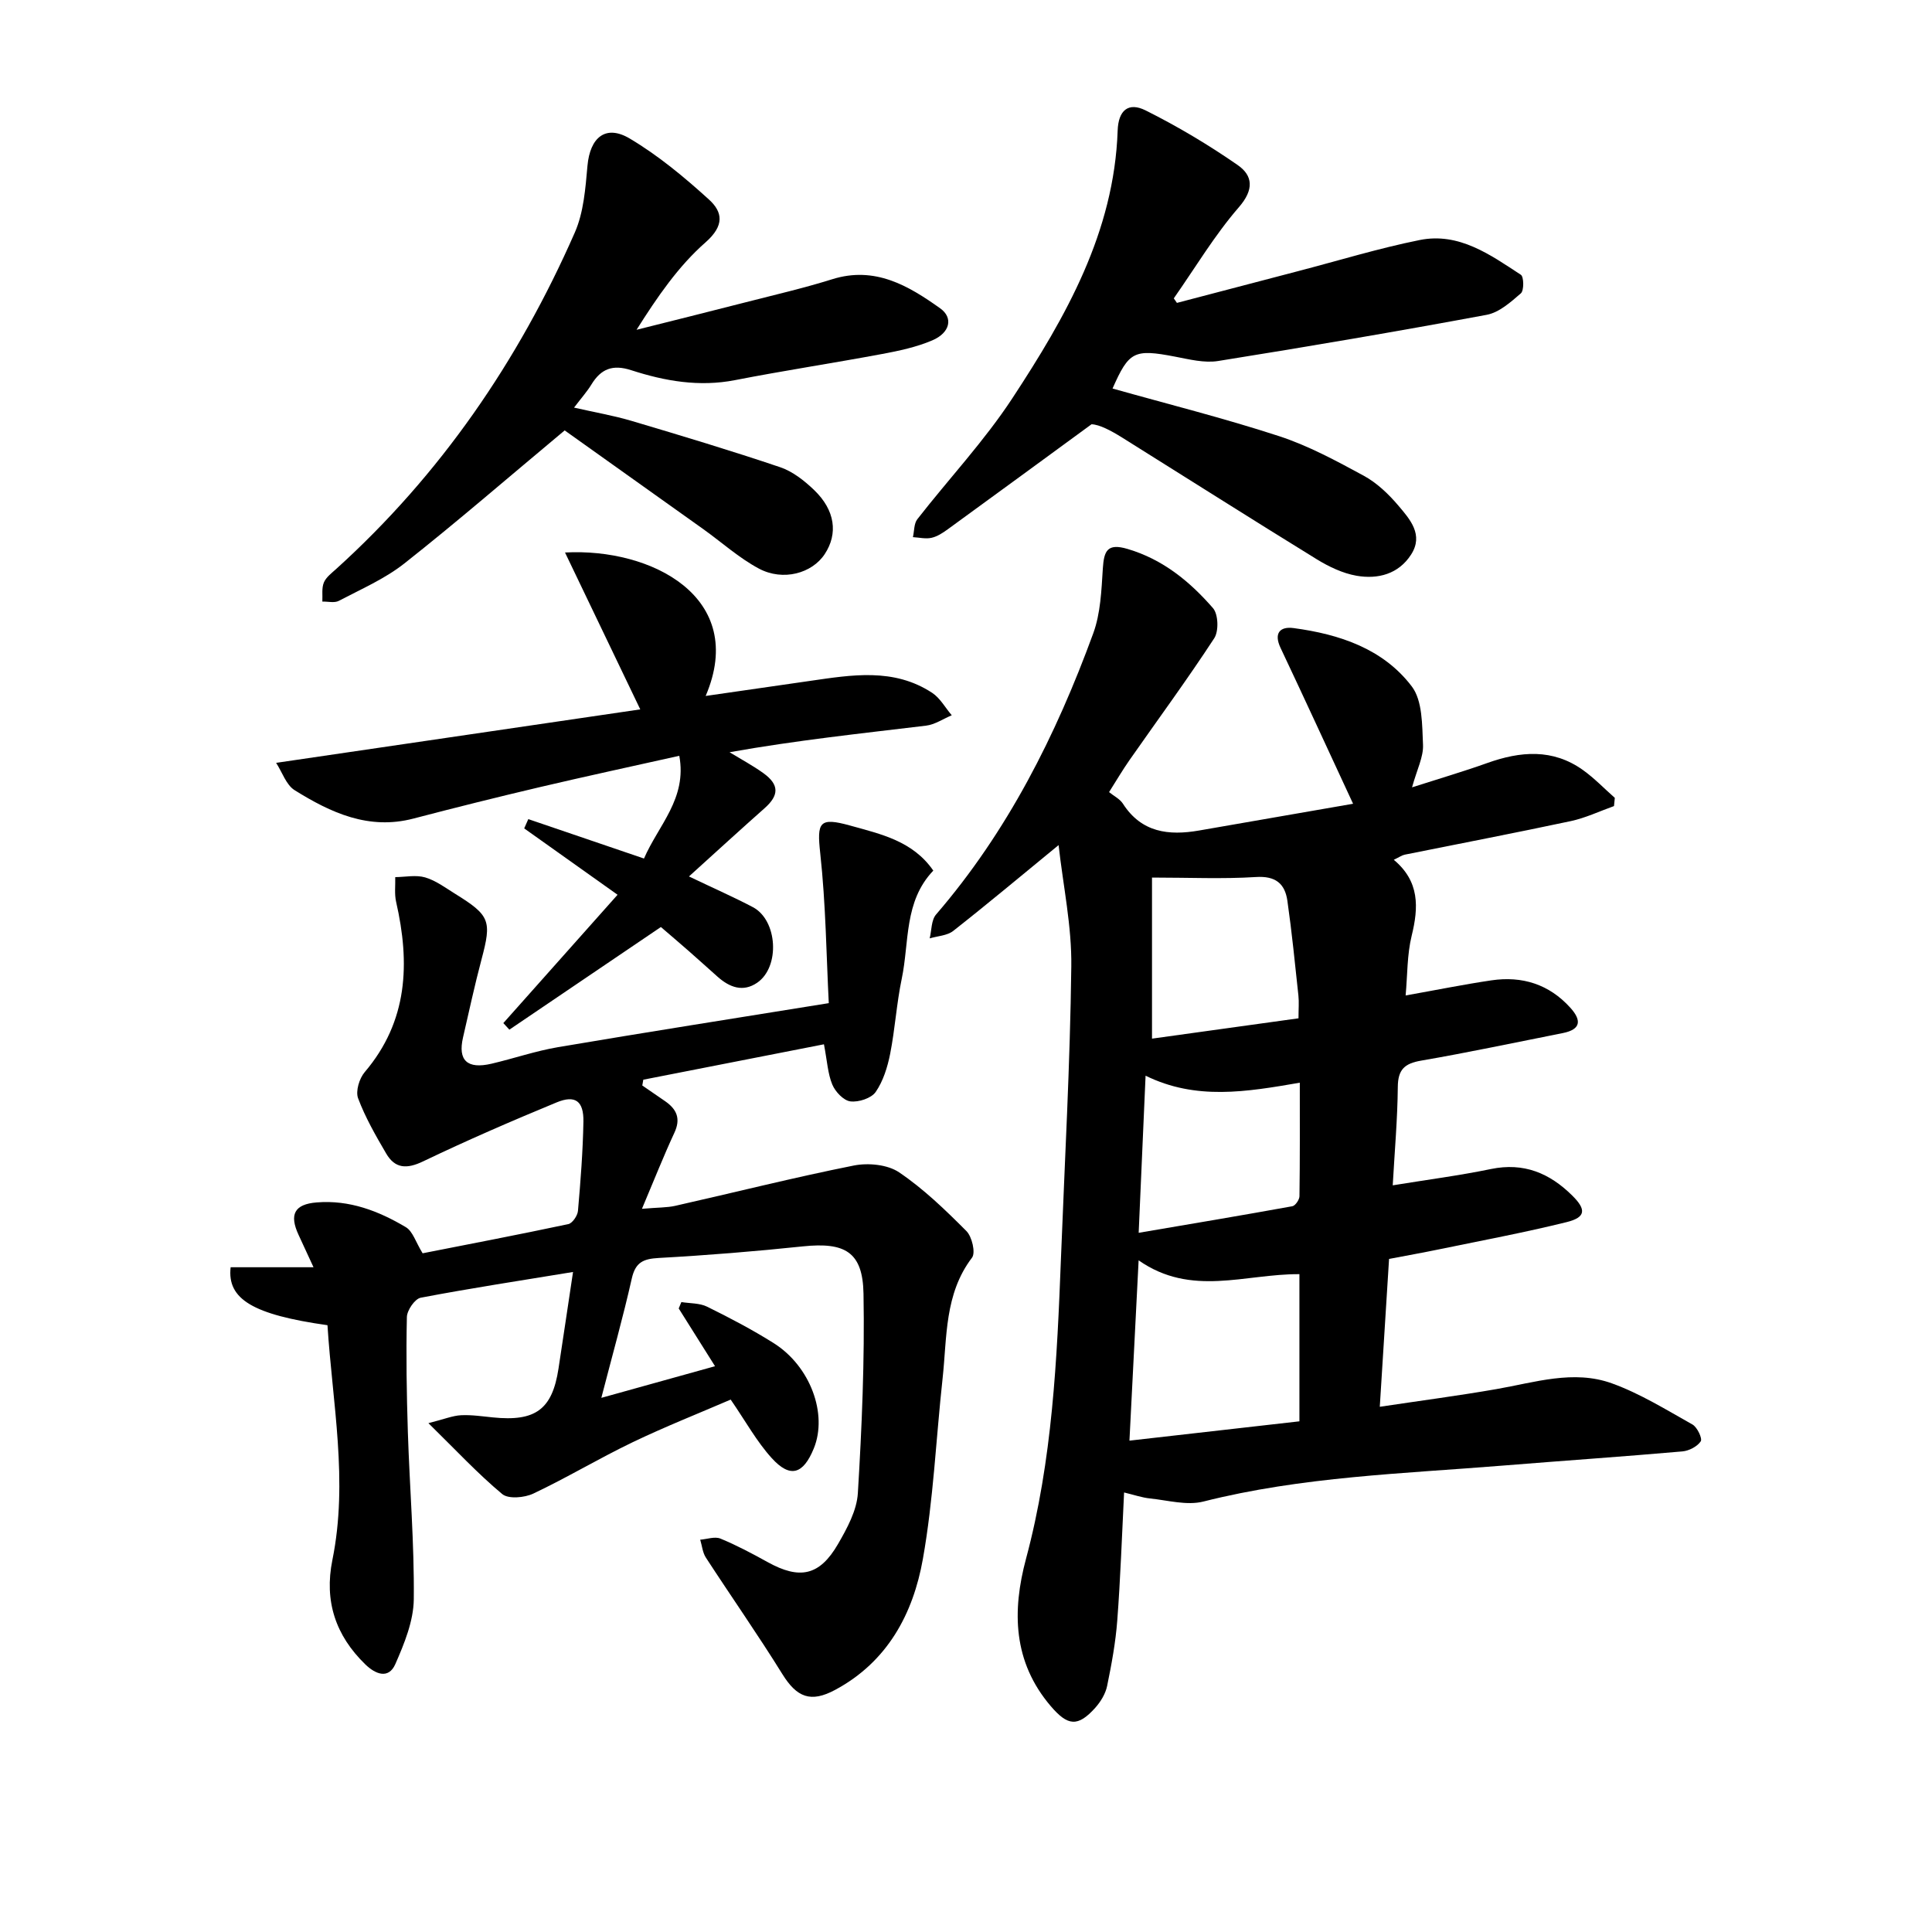 <svg enable-background="new 0 0 400 400" viewBox="0 0 400 400" xmlns="http://www.w3.org/2000/svg"><path d="m219.17 174.97c-7.71 6.32-14.68 12.16-21.82 17.77-1.25.98-3.23 1.05-4.87 1.54.41-1.67.32-3.78 1.32-4.94 14.82-17.19 24.82-37.09 32.54-58.2 1.53-4.18 1.7-8.93 1.99-13.45.24-3.63.91-5.28 5.11-4.04 7.33 2.16 12.9 6.75 17.7 12.26 1.1 1.27 1.22 4.76.25 6.24-5.61 8.59-11.7 16.86-17.58 25.28-1.45 2.08-2.73 4.27-4.19 6.57.98.8 2.23 1.4 2.87 2.4 3.85 5.98 9.47 6.64 15.76 5.55 10.85-1.89 21.7-3.77 31.89-5.54-5.31-11.44-10.1-21.87-15.01-32.26-1.47-3.1-.08-4.49 2.71-4.11 9.48 1.27 18.52 4.27 24.45 12.07 2.24 2.95 2.14 7.97 2.33 12.09.11 2.52-1.25 5.1-2.27 8.81 5.8-1.86 10.72-3.3 15.53-5.02 6.89-2.47 13.6-3.04 19.87 1.45 2.36 1.69 4.39 3.82 6.58 5.75-.06.57-.11 1.13-.17 1.7-2.97 1.06-5.88 2.45-8.94 3.11-11.44 2.44-22.93 4.64-34.39 6.95-.58.12-1.11.51-2.26 1.06 5.36 4.48 5.15 9.83 3.7 15.73-.96 3.92-.86 8.1-1.25 12.36 6.31-1.12 12.01-2.28 17.76-3.13 6.36-.94 11.94.8 16.34 5.67 2.32 2.57 2.26 4.49-1.57 5.25-9.77 1.93-19.51 4.01-29.31 5.7-3.44.59-4.81 1.84-4.84 5.45-.06 6.62-.65 13.24-1.05 20.37 7.1-1.16 13.78-2.02 20.35-3.38 6.78-1.39 12.11.84 16.81 5.49 2.94 2.9 2.84 4.52-1.17 5.51-8.73 2.16-17.58 3.81-26.39 5.63-3.38.7-6.77 1.3-10.36 1.99-.63 10.11-1.25 19.88-1.92 30.61 8.37-1.26 16.28-2.29 24.14-3.66 7.95-1.38 15.97-4.05 23.89-1.2 5.84 2.1 11.25 5.47 16.71 8.53.99.56 2.09 2.91 1.71 3.48-.72 1.08-2.43 1.97-3.81 2.09-12.32 1.08-24.66 1.92-36.98 2.92-20.82 1.69-41.75 2.29-62.19 7.46-3.41.86-7.36-.26-11.04-.64-1.66-.17-3.28-.74-5.37-1.24-.46 9.14-.75 17.82-1.41 26.47-.34 4.56-1.18 9.1-2.1 13.58-.33 1.62-1.33 3.26-2.45 4.52-3.62 4.03-5.7 3.79-9.22-.33-7.84-9.18-8.03-19.69-5.12-30.53 5.47-20.4 6.42-41.28 7.23-62.2.78-20.12 1.9-40.24 2.14-60.37.12-8.34-1.68-16.68-2.63-25.17zm14.67 123.3c12.35-1.4 23.87-2.71 35.19-4 0-10.76 0-20.64 0-30.47-11.28-.07-22.36 4.78-33.29-2.86-.65 12.74-1.24 24.39-1.9 37.33zm4.67-116.58v33.35c10-1.39 20.21-2.81 30.33-4.21 0-1.91.13-3.33-.02-4.73-.7-6.54-1.35-13.09-2.28-19.6-.51-3.57-2.46-5.19-6.54-4.92-6.87.43-13.79.11-21.49.11zm-2.76 73.55c11.13-1.89 21.48-3.63 31.81-5.5.62-.11 1.47-1.35 1.48-2.07.11-7.68.07-15.36.07-23.51-11.06 1.91-21.49 3.68-31.93-1.45-.5 11.2-.94 21.4-1.43 32.53z"/><path d="m148.04 282.86c-2.71-4.31-5.12-8.13-7.52-11.96.18-.44.37-.88.55-1.32 1.79.29 3.78.19 5.34.96 4.69 2.31 9.34 4.75 13.76 7.53 7.6 4.78 11.23 14.68 8.32 21.81-2.19 5.36-4.88 6.21-8.69 2.03-3.14-3.45-5.43-7.66-8.52-12.14-6.49 2.8-13.5 5.57-20.28 8.82-6.96 3.34-13.6 7.34-20.58 10.64-1.82.86-5.15 1.17-6.44.1-5.04-4.2-9.54-9.05-15.28-14.68 3.32-.84 5.01-1.55 6.73-1.64 2.2-.11 4.43.23 6.63.45 8.82.9 12.28-1.66 13.57-10.1.98-6.39 1.92-12.79 3.01-20.01-10.83 1.78-21.22 3.36-31.54 5.33-1.21.23-2.83 2.6-2.86 4-.18 7.91-.05 15.84.2 23.75.37 11.57 1.35 23.13 1.23 34.68-.05 4.51-1.96 9.18-3.82 13.42-1.41 3.2-4.13 2.09-6.22.06-6.15-5.98-8.54-13.08-6.81-21.63 3.31-16.33 0-32.48-1.02-48.59-15.38-2.18-20.81-5.37-20.05-12h8.4 8.76c-1.15-2.49-2.11-4.59-3.08-6.67-2-4.28-.85-6.38 3.73-6.75 6.78-.56 12.83 1.77 18.46 5.12 1.45.86 2.06 3.12 3.48 5.41 9.5-1.87 19.85-3.85 30.16-6.04.85-.18 1.91-1.74 2-2.73.54-6.15 1.02-12.32 1.13-18.49.07-4.27-1.69-5.58-5.57-3.97-9.3 3.84-18.54 7.85-27.62 12.2-3.39 1.63-5.82 1.51-7.66-1.65-2.16-3.69-4.31-7.44-5.8-11.41-.55-1.47.25-4.11 1.37-5.42 8.98-10.56 9.4-22.56 6.5-35.26-.37-1.63-.13-3.4-.18-5.11 2.08-.02 4.3-.5 6.2.06 2.22.65 4.21 2.16 6.23 3.41 7.21 4.47 7.56 5.57 5.44 13.54-1.43 5.36-2.59 10.79-3.84 16.2-1.09 4.74.88 6.59 5.9 5.42 4.61-1.08 9.13-2.64 13.79-3.43 18.24-3.09 36.51-5.96 56.04-9.11-.5-9.73-.61-20.45-1.77-31.04-.7-6.42-.24-7.52 6.22-5.72 6.34 1.77 12.94 3.17 17.19 9.32-6.11 6.4-4.94 14.81-6.54 22.42-1.07 5.11-1.38 10.38-2.39 15.5-.55 2.76-1.44 5.65-3 7.91-.91 1.31-3.54 2.16-5.24 1.95-1.41-.18-3.12-1.99-3.74-3.48-.94-2.26-1.06-4.86-1.73-8.34-12.56 2.46-24.98 4.9-37.4 7.33-.07.4-.14.8-.21 1.2 1.59 1.09 3.19 2.18 4.77 3.28 2.36 1.65 3.23 3.59 1.88 6.49-2.21 4.76-4.14 9.65-6.72 15.76 3.37-.29 5.19-.23 6.91-.62 12.32-2.78 24.57-5.87 36.95-8.34 2.97-.59 6.99-.21 9.38 1.41 5.08 3.43 9.58 7.79 13.93 12.15 1.16 1.16 1.94 4.49 1.17 5.51-5.74 7.54-5.16 16.47-6.1 25.05-1.36 12.45-1.89 25.05-4.08 37.35-2.01 11.32-7.32 21.28-18.16 27.09-5.06 2.72-7.94 1.56-10.94-3.28-5.07-8.17-10.59-16.05-15.83-24.11-.68-1.05-.79-2.46-1.17-3.7 1.41-.11 3.02-.71 4.19-.23 3.35 1.38 6.58 3.1 9.76 4.86 6.64 3.68 10.76 2.86 14.58-3.73 1.88-3.25 3.89-6.94 4.11-10.53.83-13.74 1.42-27.53 1.17-41.29-.15-8.67-3.83-10.72-12.56-9.81-9.93 1.04-19.89 1.85-29.86 2.4-3.17.18-4.79.89-5.55 4.23-1.8 8-4.03 15.91-6.31 24.73 8.14-2.25 15.59-4.33 23.54-6.55z"/><path d="m243.67 62.71c8.35-2.19 16.69-4.38 25.04-6.56 8.41-2.19 16.74-4.75 25.25-6.46 8.11-1.62 14.58 3.05 20.92 7.2.63.41.67 3.26 0 3.84-2.1 1.82-4.5 3.97-7.08 4.45-18.49 3.44-37.03 6.59-55.59 9.56-2.86.46-5.98-.34-8.92-.9-8.49-1.63-9.55-1.11-12.95 6.6 11.42 3.22 23.05 6.13 34.42 9.84 6.11 1.99 11.9 5.13 17.58 8.21 2.71 1.47 5.13 3.78 7.15 6.16 2.41 2.84 5.31 6.06 2.66 10.17-2.6 4.05-6.88 5.15-11.3 4.38-2.86-.5-5.72-1.87-8.23-3.41-13.5-8.31-26.88-16.81-40.33-25.22-2.28-1.42-4.66-2.68-6.3-2.73-9.93 7.26-19.84 14.53-29.79 21.76-1.02.74-2.16 1.49-3.35 1.75-1.21.27-2.55-.07-3.84-.14.29-1.25.2-2.79.91-3.71 6.53-8.38 13.88-16.2 19.68-25.05 11.07-16.87 21.07-34.36 21.8-55.42.14-4.18 2.21-5.96 5.79-4.17 6.59 3.29 12.98 7.1 19.04 11.3 3.18 2.2 3.44 5.09.26 8.75-5.04 5.81-9.03 12.53-13.47 18.86.23.33.44.63.65.94z"/><path d="m116.91 89.11c-11.99 10.01-22.39 19.02-33.17 27.53-4.05 3.2-8.97 5.33-13.59 7.76-.91.48-2.26.12-3.41.15.07-1.33-.17-2.78.31-3.94.45-1.09 1.59-1.94 2.53-2.79 21.63-19.57 37.75-43.08 49.42-69.66 1.85-4.2 2.21-9.17 2.63-13.85.53-5.84 3.75-8.59 8.73-5.64 5.9 3.5 11.3 7.99 16.4 12.62 2.86 2.59 3.29 5.39-.69 8.89-5.63 4.94-10 11.32-14.28 18.1 7.55-1.9 15.11-3.77 22.65-5.71 5.97-1.53 11.99-2.92 17.87-4.76 8.82-2.76 15.73 1.31 22.35 6.03 2.75 1.96 2.03 5.06-1.62 6.62-3.29 1.41-6.92 2.18-10.47 2.84-10.11 1.89-20.29 3.43-30.38 5.4-7.43 1.45-14.54.2-21.49-2.05-3.84-1.25-6.26-.3-8.25 2.95-.9 1.47-2.07 2.78-3.6 4.79 4.28.98 8.21 1.65 12.01 2.78 10.27 3.05 20.54 6.14 30.69 9.57 2.59.88 5 2.79 7.02 4.73 4.34 4.17 4.97 9.02 2.18 13.25-2.62 3.98-8.61 5.67-13.63 3-4.14-2.21-7.71-5.46-11.57-8.21-9.89-7.06-19.8-14.1-28.64-20.4z"/><path d="m133.33 177.75c3-6.93 8.95-12.42 7.31-21.27-9.8 2.19-19.33 4.24-28.81 6.47-8.76 2.06-17.5 4.24-26.21 6.52-9.29 2.44-17.14-1.21-24.62-5.87-1.75-1.09-2.56-3.7-3.83-5.66 25.96-3.81 50.79-7.45 75.39-11.07-5.34-11.14-10.36-21.6-15.58-32.48 17.9-.98 37.85 9.29 29.12 29.7 7.44-1.07 14.5-2.08 21.56-3.11 8.66-1.25 17.38-2.76 25.34 2.47 1.65 1.09 2.71 3.07 4.05 4.64-1.77.74-3.49 1.93-5.33 2.15-13.46 1.62-26.95 3.05-40.67 5.5 2.34 1.44 4.79 2.74 7.01 4.34 3.31 2.39 3.25 4.59.23 7.26-4.97 4.4-9.86 8.88-15.65 14.12 5.64 2.69 9.51 4.39 13.24 6.36 5.11 2.7 5.67 12.36.89 15.64-2.95 2.02-5.72.96-8.19-1.23-2.02-1.79-4.01-3.6-6.04-5.38-1.9-1.67-3.83-3.3-5.71-4.92-10.56 7.15-20.96 14.2-31.37 21.25-.42-.45-.83-.91-1.25-1.36 7.79-8.76 15.59-17.52 23.65-26.57-6.87-4.89-13.1-9.31-19.33-13.74.28-.64.56-1.28.85-1.92 7.78 2.66 15.57 5.31 23.95 8.16z"/></svg>